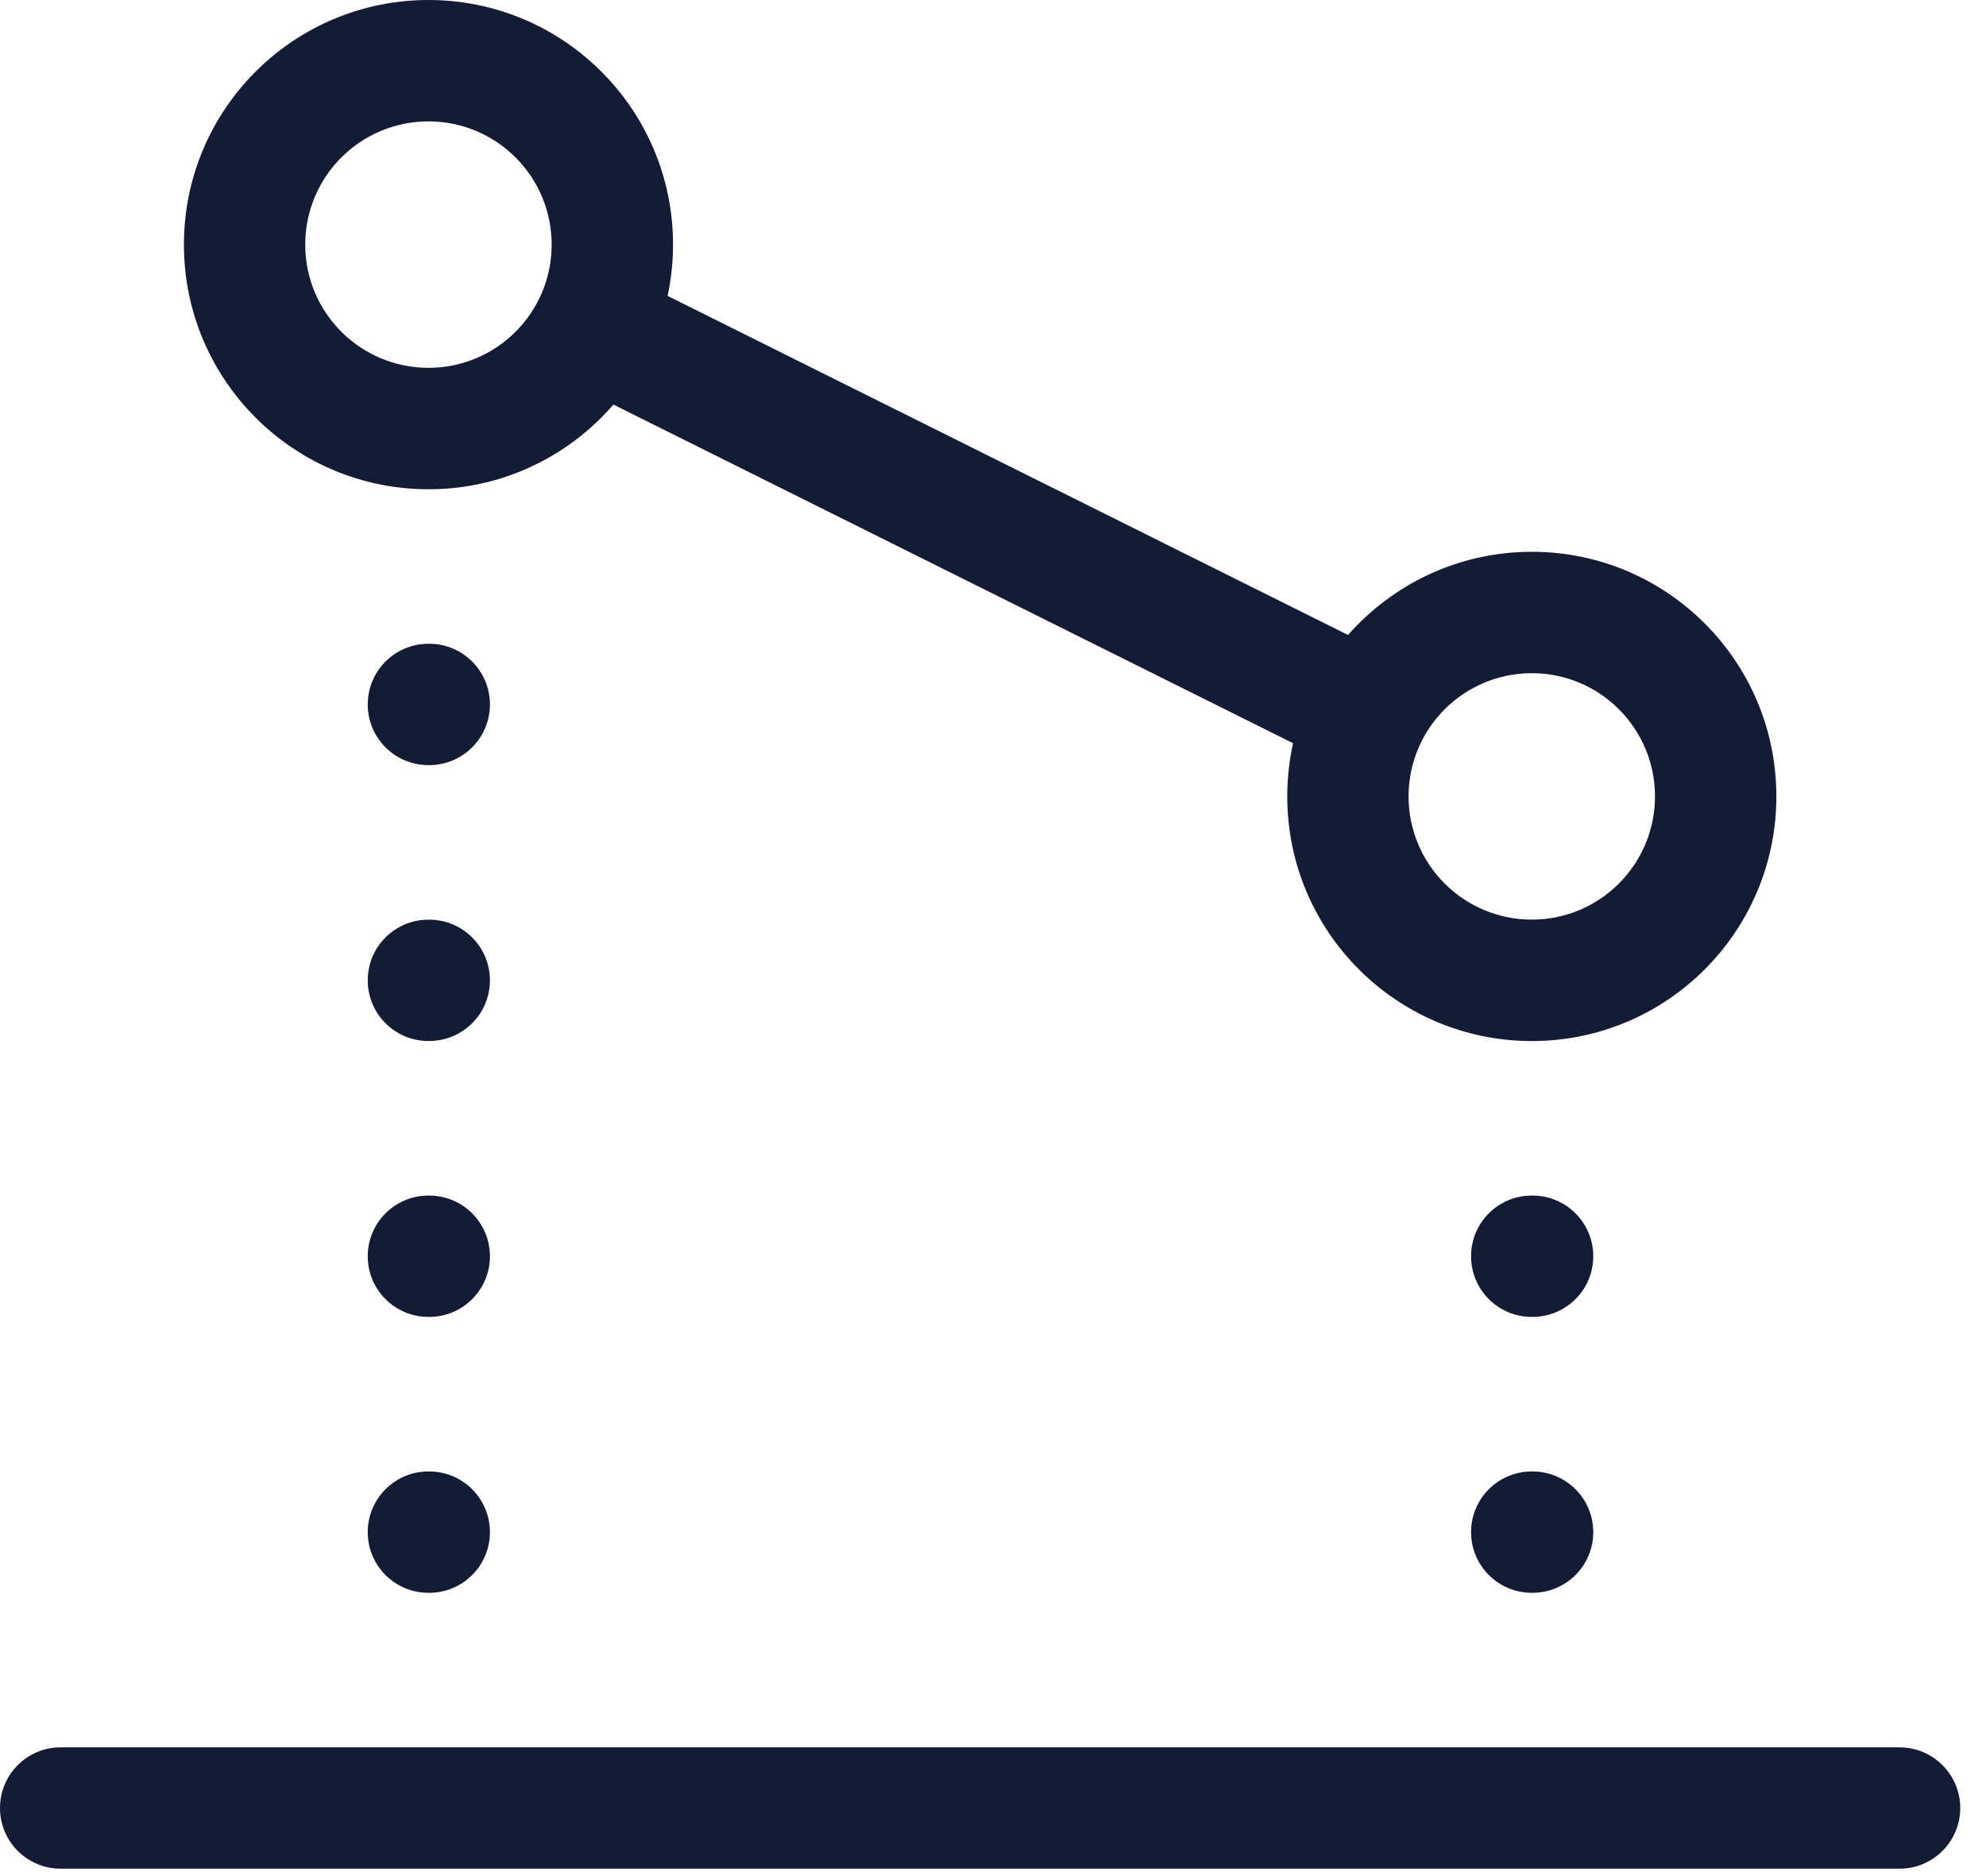 <svg width="36" height="34" viewBox="0 0 36 34" fill="none" xmlns="http://www.w3.org/2000/svg">
<path d="M34.433 31.667C35.04 31.667 35.533 32.159 35.533 32.767C35.533 33.374 35.04 33.866 34.433 33.866H1.1C0.492 33.866 0 33.374 0 32.767C0 32.159 0.492 31.667 1.1 31.667H34.433Z" fill="#141B34"/>
<path d="M27.78 26.667C28.388 26.667 28.881 27.159 28.881 27.767C28.881 28.374 28.388 28.866 27.78 28.866H27.766C27.158 28.866 26.666 28.374 26.666 27.767C26.666 27.159 27.158 26.667 27.766 26.667H27.78ZM27.78 21.667C28.388 21.667 28.881 22.159 28.881 22.767C28.881 23.374 28.388 23.866 27.78 23.866H27.766C27.158 23.866 26.666 23.374 26.666 22.767C26.666 22.159 27.158 21.667 27.766 21.667H27.78Z" fill="#141B34"/>
<path d="M7.78 26.667C8.388 26.667 8.881 27.159 8.881 27.767C8.881 28.374 8.388 28.866 7.78 28.866H7.766C7.158 28.866 6.666 28.374 6.666 27.767C6.666 27.159 7.158 26.667 7.766 26.667H7.78ZM7.78 21.667C8.388 21.667 8.881 22.159 8.881 22.767C8.881 23.374 8.388 23.866 7.78 23.866H7.766C7.158 23.866 6.666 23.374 6.666 22.767C6.666 22.159 7.158 21.667 7.766 21.667H7.78ZM7.78 16.667C8.388 16.667 8.881 17.159 8.881 17.767C8.881 18.374 8.388 18.866 7.78 18.866H7.766C7.158 18.866 6.666 18.374 6.666 17.767C6.666 17.159 7.158 16.667 7.766 16.667H7.78ZM7.78 11.667C8.388 11.667 8.881 12.159 8.881 12.767C8.881 13.374 8.388 13.866 7.78 13.866H7.766C7.158 13.866 6.666 13.374 6.666 12.767C6.666 12.159 7.158 11.667 7.766 11.667H7.78Z" fill="#141B34"/>
<path d="M30 14.433C30 13.2 29 12.2 27.767 12.2C26.534 12.2 25.533 13.2 25.533 14.433C25.533 15.666 26.533 16.666 27.767 16.666C29 16.666 30 15.666 30 14.433ZM10 4.433C10 3.2 9 2.2 7.767 2.2C6.533 2.2 5.533 3.2 5.533 4.433C5.533 5.666 6.533 6.666 7.767 6.666C9 6.666 10 5.666 10 4.433ZM12.2 4.433C12.2 4.752 12.165 5.063 12.102 5.363L24.436 11.508C25.249 10.584 26.439 10.001 27.767 10C30.215 10 32.2 11.985 32.2 14.433C32.2 16.881 30.215 18.867 27.767 18.867C25.318 18.866 23.334 16.881 23.334 14.433C23.334 14.102 23.371 13.78 23.439 13.469L11.119 7.332C10.306 8.272 9.106 8.867 7.767 8.867C5.318 8.866 3.334 6.881 3.334 4.433C3.334 1.985 5.318 0.001 7.767 0C10.215 0 12.2 1.985 12.2 4.433Z" fill="#141B34"/>
</svg>
